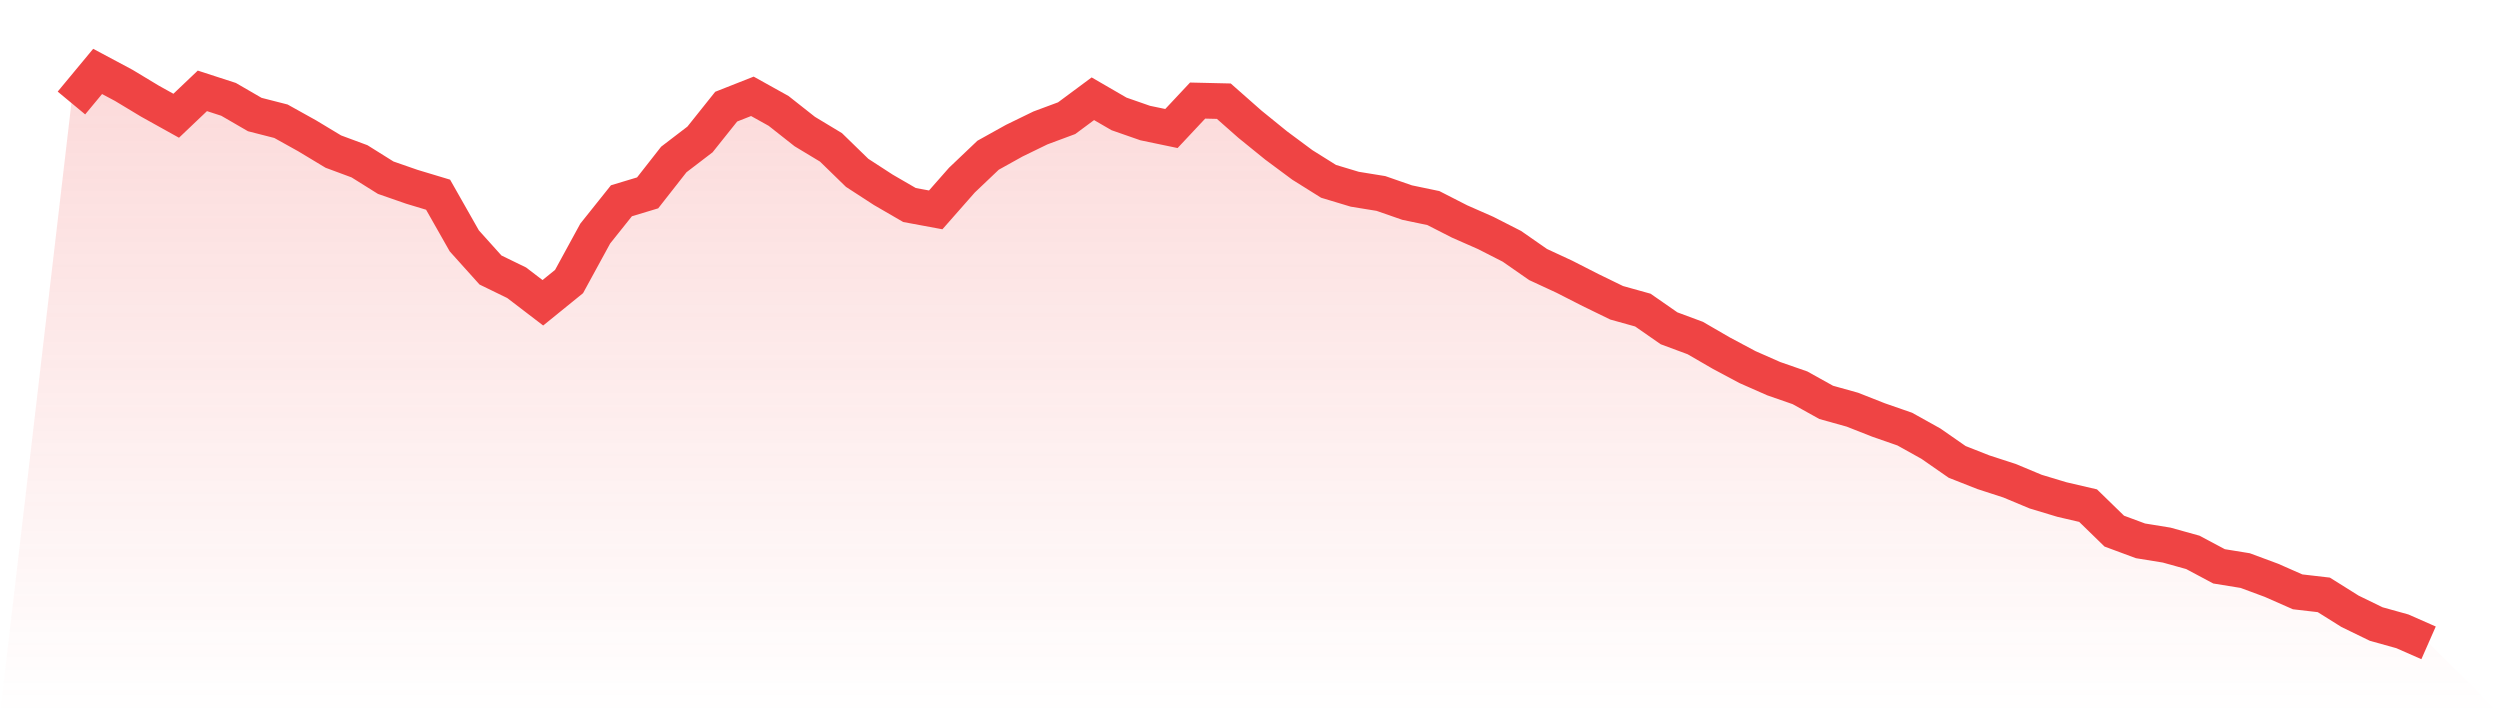 <svg viewBox="0 0 140 40" xmlns="http://www.w3.org/2000/svg">
<defs>
<linearGradient id="gradient" x1="0" x2="0" y1="0" y2="1">
<stop offset="0%" stop-color="#ef4444" stop-opacity="0.2"/>
<stop offset="100%" stop-color="#ef4444" stop-opacity="0"/>
</linearGradient>
</defs>
<path d="M4,5.768 L4,5.768 L5.467,4 L6.933,4.782 L8.4,5.666 L9.867,6.482 L11.333,5.088 L12.8,5.564 L14.267,6.414 L15.733,6.789 L17.2,7.605 L18.667,8.489 L20.133,9.033 L21.6,9.951 L23.067,10.461 L24.533,10.903 L26,13.488 L27.467,15.12 L28.933,15.834 L30.4,16.956 L31.867,15.766 L33.333,13.08 L34.8,11.243 L36.267,10.801 L37.733,8.931 L39.2,7.809 L40.667,5.972 L42.133,5.394 L43.6,6.21 L45.067,7.367 L46.533,8.251 L48,9.679 L49.467,10.631 L50.933,11.481 L52.4,11.753 L53.867,10.087 L55.333,8.693 L56.8,7.877 L58.267,7.163 L59.733,6.618 L61.2,5.53 L62.667,6.38 L64.133,6.891 L65.6,7.197 L67.067,5.632 L68.533,5.666 L70,6.959 L71.467,8.149 L72.933,9.237 L74.4,10.155 L75.867,10.597 L77.333,10.835 L78.8,11.345 L80.267,11.651 L81.733,12.4 L83.2,13.046 L84.667,13.794 L86.133,14.814 L87.6,15.494 L89.067,16.242 L90.533,16.956 L92,17.365 L93.467,18.385 L94.933,18.929 L96.4,19.779 L97.867,20.561 L99.333,21.207 L100.8,21.717 L102.267,22.533 L103.733,22.942 L105.2,23.52 L106.667,24.03 L108.133,24.846 L109.6,25.866 L111.067,26.444 L112.533,26.92 L114,27.532 L115.467,27.974 L116.933,28.315 L118.4,29.743 L119.867,30.287 L121.333,30.525 L122.8,30.933 L124.267,31.715 L125.733,31.953 L127.2,32.497 L128.667,33.143 L130.133,33.313 L131.6,34.232 L133.067,34.946 L134.533,35.354 L136,36 L140,40 L0,40 z" fill="url(#gradient)"/>
<path d="M4,5.768 L4,5.768 L5.467,4 L6.933,4.782 L8.4,5.666 L9.867,6.482 L11.333,5.088 L12.8,5.564 L14.267,6.414 L15.733,6.789 L17.2,7.605 L18.667,8.489 L20.133,9.033 L21.6,9.951 L23.067,10.461 L24.533,10.903 L26,13.488 L27.467,15.12 L28.933,15.834 L30.4,16.956 L31.867,15.766 L33.333,13.08 L34.8,11.243 L36.267,10.801 L37.733,8.931 L39.2,7.809 L40.667,5.972 L42.133,5.394 L43.6,6.21 L45.067,7.367 L46.533,8.251 L48,9.679 L49.467,10.631 L50.933,11.481 L52.4,11.753 L53.867,10.087 L55.333,8.693 L56.8,7.877 L58.267,7.163 L59.733,6.618 L61.2,5.53 L62.667,6.38 L64.133,6.891 L65.6,7.197 L67.067,5.632 L68.533,5.666 L70,6.959 L71.467,8.149 L72.933,9.237 L74.4,10.155 L75.867,10.597 L77.333,10.835 L78.8,11.345 L80.267,11.651 L81.733,12.4 L83.2,13.046 L84.667,13.794 L86.133,14.814 L87.6,15.494 L89.067,16.242 L90.533,16.956 L92,17.365 L93.467,18.385 L94.933,18.929 L96.4,19.779 L97.867,20.561 L99.333,21.207 L100.8,21.717 L102.267,22.533 L103.733,22.942 L105.2,23.52 L106.667,24.03 L108.133,24.846 L109.6,25.866 L111.067,26.444 L112.533,26.92 L114,27.532 L115.467,27.974 L116.933,28.315 L118.4,29.743 L119.867,30.287 L121.333,30.525 L122.8,30.933 L124.267,31.715 L125.733,31.953 L127.2,32.497 L128.667,33.143 L130.133,33.313 L131.6,34.232 L133.067,34.946 L134.533,35.354 L136,36" fill="none" stroke="#ef4444" stroke-width="2"/>
</svg>